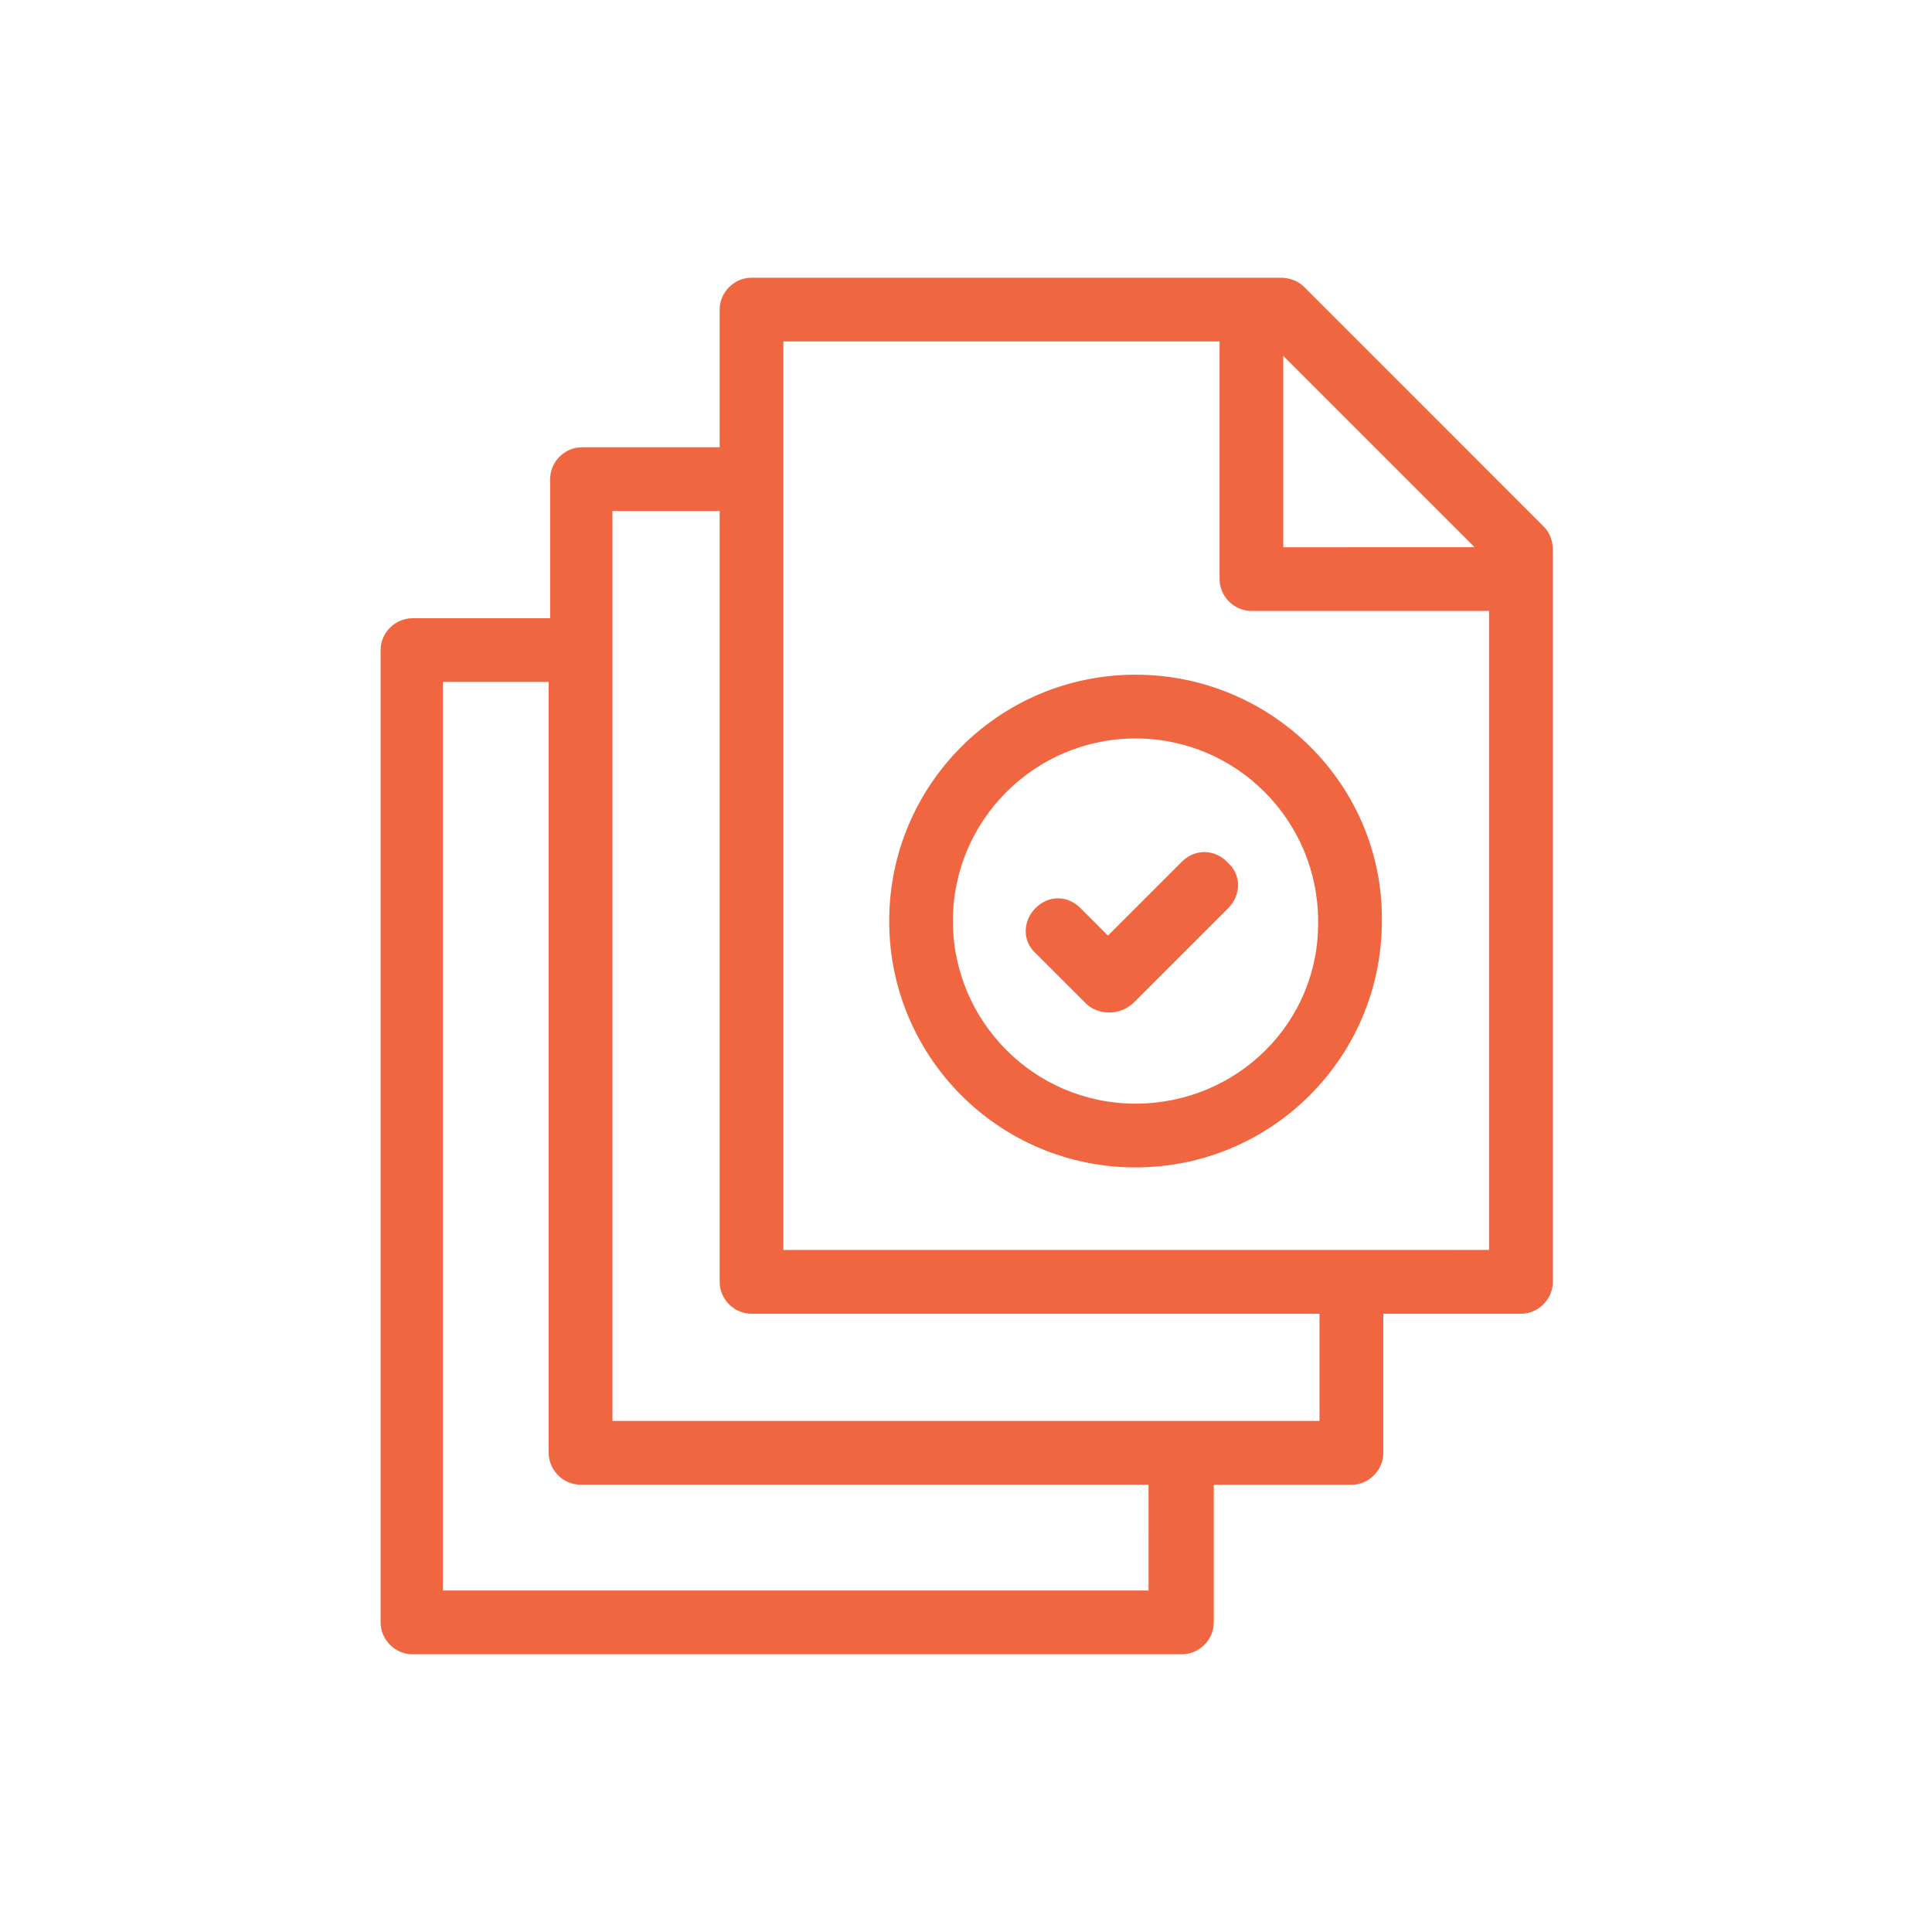 <svg width="36" height="36" viewBox="0 0 36 36" fill="none" xmlns="http://www.w3.org/2000/svg">
<path d="M28.772 9.819L24.291 5.337C24.183 5.23 24.021 5.175 23.858 5.175H14.004C13.68 5.175 13.41 5.445 13.41 5.769V8.334H10.845C10.521 8.334 10.251 8.604 10.251 8.927V11.52H7.686C7.362 11.52 7.092 11.79 7.092 12.114V30.231C7.092 30.555 7.362 30.825 7.686 30.825H22.023C22.347 30.825 22.617 30.555 22.617 30.231V27.666H25.182C25.506 27.666 25.776 27.396 25.776 27.072V24.48H28.341C28.665 24.48 28.935 24.21 28.935 23.886V10.251C28.935 10.089 28.881 9.927 28.772 9.819L28.772 9.819ZM23.912 6.632L27.476 10.196L23.912 10.197V6.632ZM21.402 29.637H8.252V12.707H10.224V27.071C10.224 27.395 10.494 27.665 10.817 27.665H21.401L21.402 29.637ZM24.587 26.477H11.412V9.522H13.41V23.886C13.41 24.21 13.68 24.48 14.004 24.48H24.587L24.587 26.477ZM14.597 23.292V6.362H22.725V10.79C22.725 11.114 22.995 11.384 23.319 11.384H27.746V23.291L14.597 23.292Z" fill="#F06640"/>
<path d="M21.159 12.572C18.621 12.572 16.569 14.625 16.569 17.162C16.569 19.7 18.621 21.753 21.159 21.753C23.696 21.753 25.749 19.7 25.749 17.162C25.776 14.625 23.697 12.572 21.159 12.572V12.572ZM21.159 20.565C19.269 20.565 17.756 19.026 17.756 17.162C17.756 15.272 19.295 13.76 21.159 13.76C23.049 13.76 24.561 15.299 24.561 17.162C24.588 19.052 23.049 20.565 21.159 20.565Z" fill="#F06640"/>
<path d="M22.023 16.056L20.645 17.434L20.133 16.921C19.89 16.678 19.539 16.678 19.295 16.921C19.052 17.164 19.052 17.542 19.295 17.759L20.24 18.703C20.348 18.811 20.51 18.866 20.672 18.866C20.835 18.866 20.97 18.812 21.105 18.703L22.887 16.921C23.13 16.678 23.13 16.3 22.887 16.084C22.644 15.813 22.266 15.813 22.023 16.056L22.023 16.056Z" fill="#F06640"/>
</svg>

